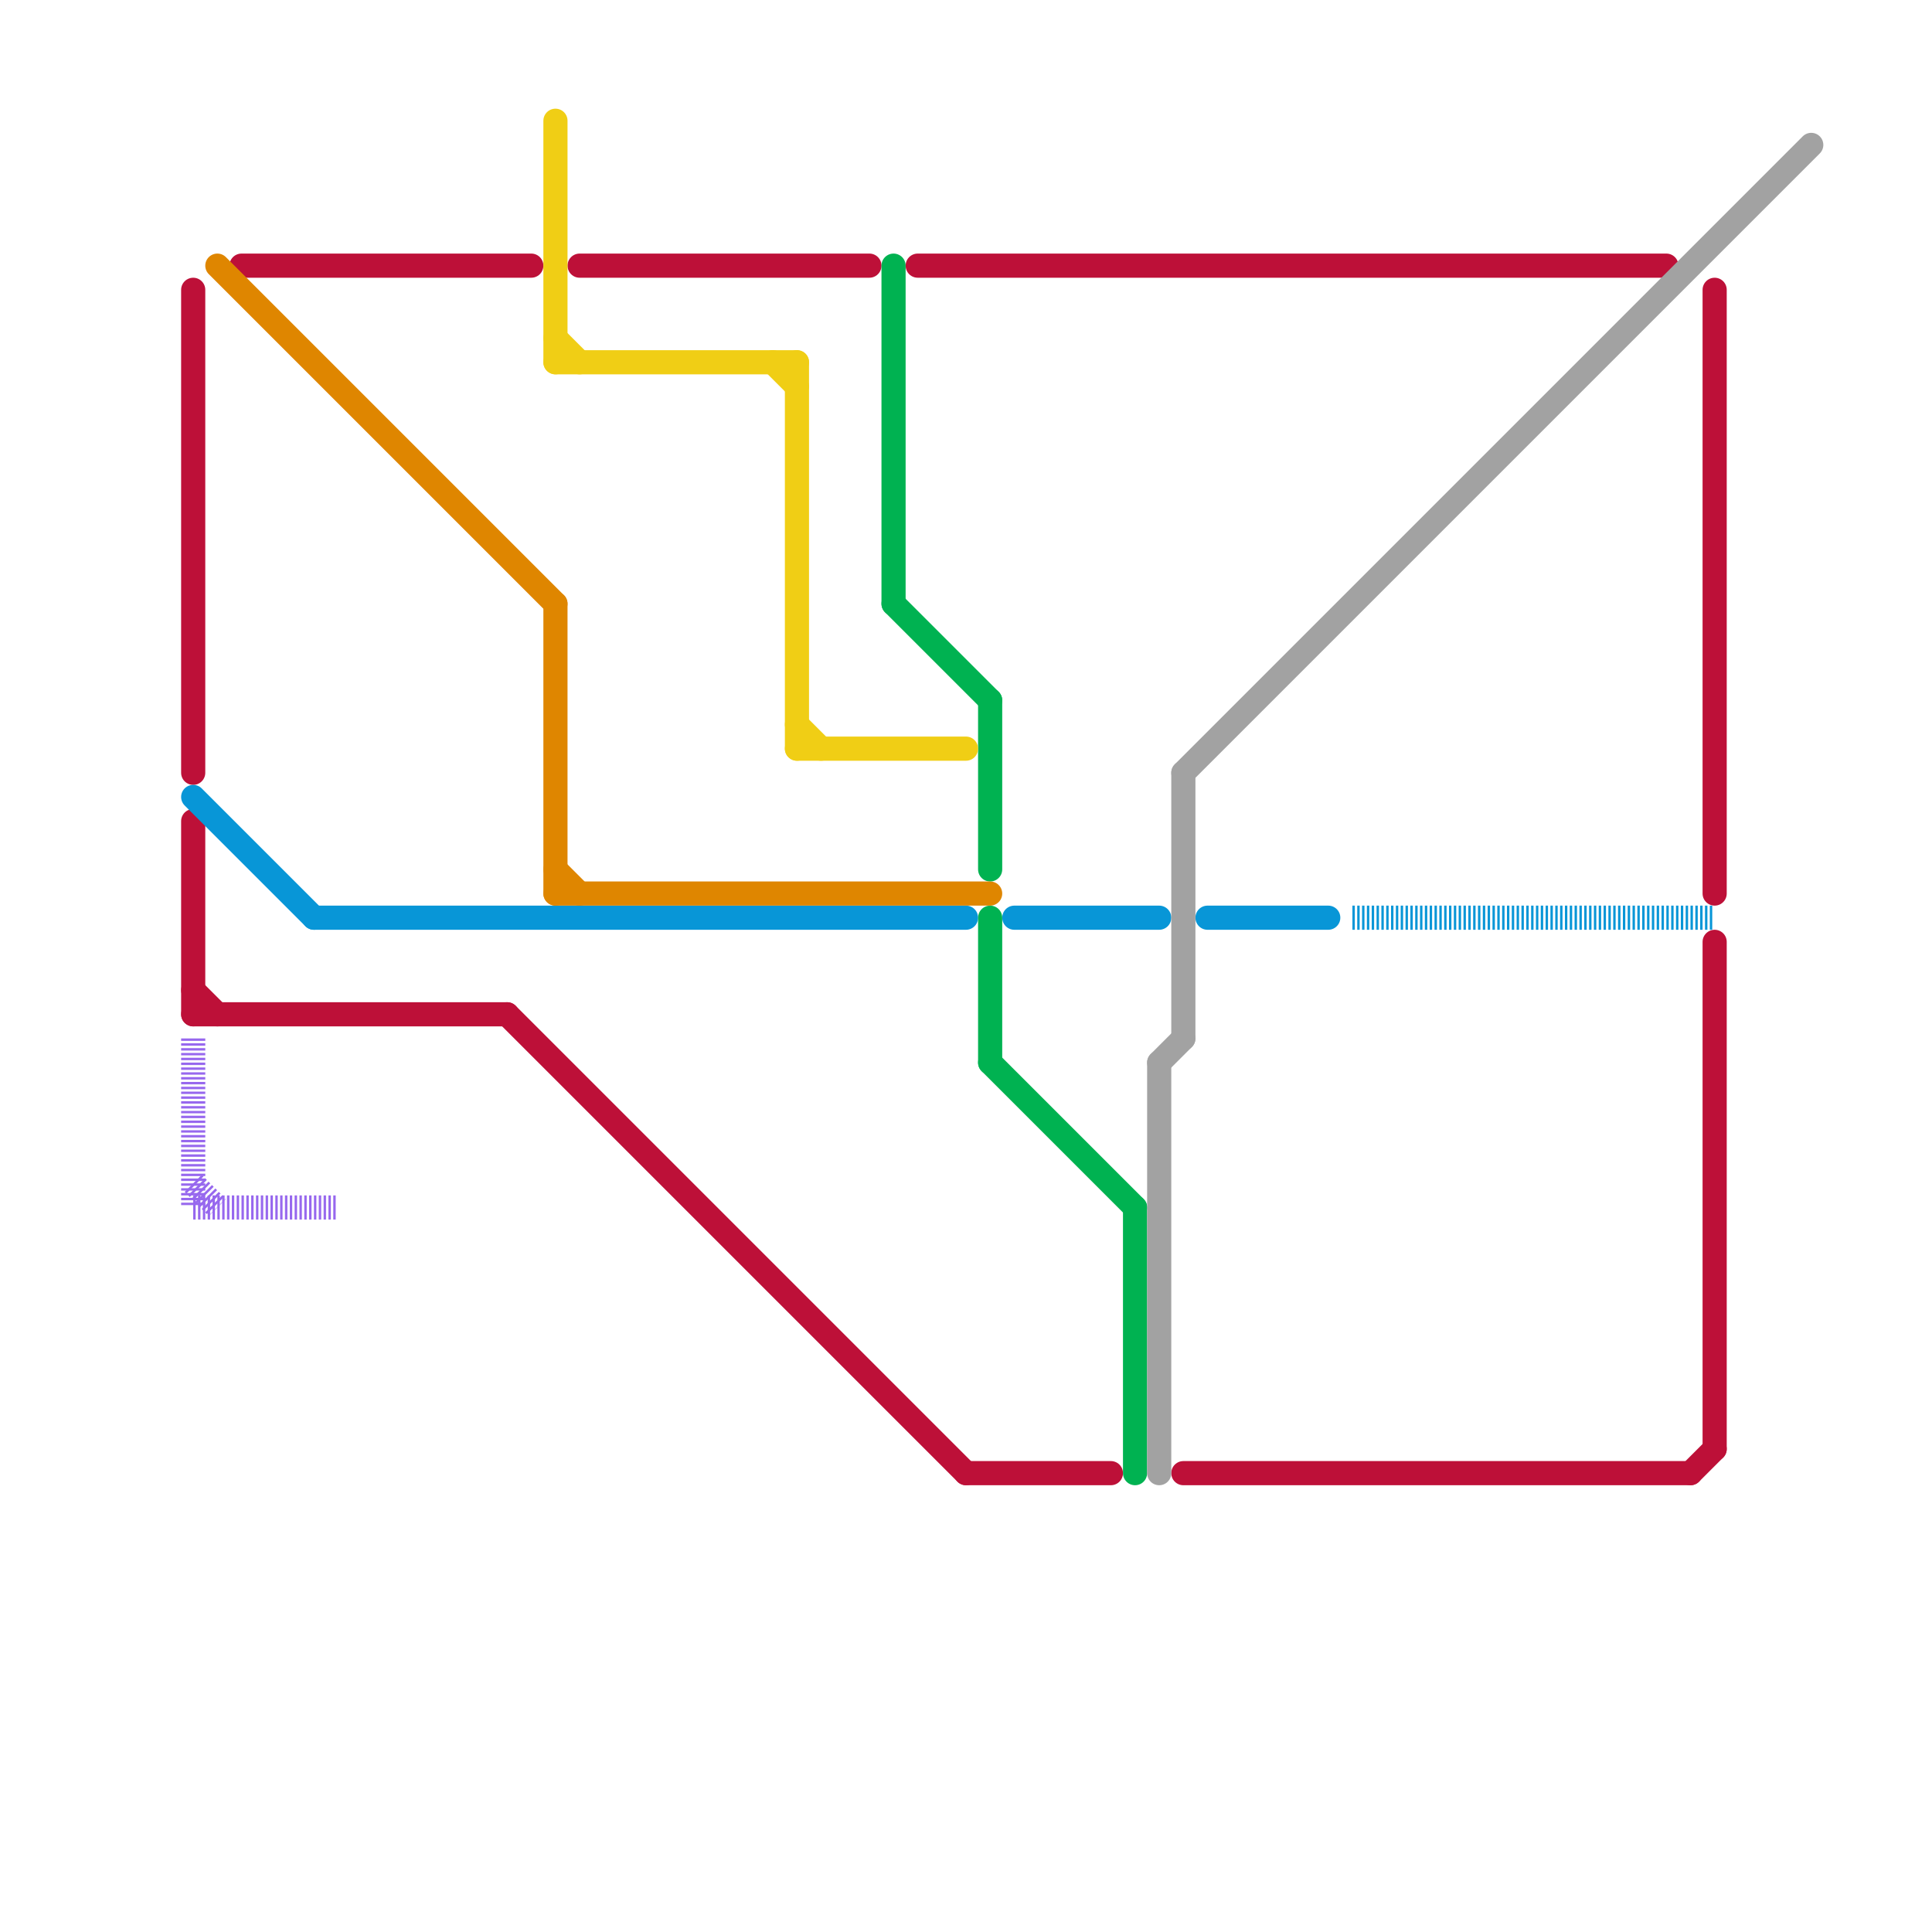 
<svg version="1.1" xmlns="http://www.w3.org/2000/svg" viewBox="0 0 80 80">
<style>text { font: 1px Helvetica; font-weight: 600; white-space: pre; dominant-baseline: central; } line { stroke-width: 1; fill: none; stroke-linecap: round; stroke-linejoin: round; } .c0 { stroke: #bd1038 } .c1 { stroke: #0896d7 } .c2 { stroke: #00b251 } .c3 { stroke: #df8600 } .c4 { stroke: #a2a2a2 } .c5 { stroke: #f0ce15 } .c6 { stroke: #9768ee } .w1 { stroke-width: 1; }.l5 { stroke-dasharray: .1 .1; stroke-linecap: butt; }</style><defs><g id="wm-xf"><circle r="1.2" fill="#000"/><circle r="0.9" fill="#fff"/><circle r="0.6" fill="#000"/><circle r="0.3" fill="#fff"/></g><g id="wm"><circle r="0.6" fill="#000"/><circle r="0.3" fill="#fff"/></g></defs><line class="c0 " x1="71" y1="12" x2="71" y2="37"/><line class="c0 " x1="40" y1="61" x2="46" y2="61"/><line class="c0 " x1="8" y1="41" x2="9" y2="42"/><line class="c0 " x1="49" y1="61" x2="70" y2="61"/><line class="c0 " x1="8" y1="42" x2="21" y2="42"/><line class="c0 " x1="24" y1="11" x2="36" y2="11"/><line class="c0 " x1="70" y1="61" x2="71" y2="60"/><line class="c0 " x1="21" y1="42" x2="40" y2="61"/><line class="c0 " x1="8" y1="34" x2="8" y2="42"/><line class="c0 " x1="38" y1="11" x2="69" y2="11"/><line class="c0 " x1="8" y1="12" x2="8" y2="32"/><line class="c0 " x1="71" y1="39" x2="71" y2="60"/><line class="c0 " x1="10" y1="11" x2="22" y2="11"/><line class="c1 " x1="13" y1="38" x2="40" y2="38"/><line class="c1 " x1="50" y1="38" x2="55" y2="38"/><line class="c1 " x1="42" y1="38" x2="48" y2="38"/><line class="c1 " x1="8" y1="33" x2="13" y2="38"/><line class="c1 l5" x1="56" y1="38" x2="71" y2="38"/><line class="c2 " x1="41" y1="44" x2="47" y2="50"/><line class="c2 " x1="37" y1="25" x2="41" y2="29"/><line class="c2 " x1="37" y1="11" x2="37" y2="25"/><line class="c2 " x1="47" y1="50" x2="47" y2="61"/><line class="c2 " x1="41" y1="29" x2="41" y2="36"/><line class="c2 " x1="41" y1="38" x2="41" y2="44"/><line class="c3 " x1="23" y1="25" x2="23" y2="37"/><line class="c3 " x1="23" y1="36" x2="24" y2="37"/><line class="c3 " x1="23" y1="37" x2="41" y2="37"/><line class="c3 " x1="9" y1="11" x2="23" y2="25"/><line class="c4 " x1="48" y1="44" x2="49" y2="43"/><line class="c4 " x1="49" y1="32" x2="49" y2="43"/><line class="c4 " x1="49" y1="32" x2="75" y2="6"/><line class="c4 " x1="48" y1="44" x2="48" y2="61"/><line class="c5 " x1="23" y1="15" x2="33" y2="15"/><line class="c5 " x1="33" y1="30" x2="34" y2="31"/><line class="c5 " x1="23" y1="14" x2="24" y2="15"/><line class="c5 " x1="32" y1="15" x2="33" y2="16"/><line class="c5 " x1="33" y1="15" x2="33" y2="31"/><line class="c5 " x1="23" y1="5" x2="23" y2="15"/><line class="c5 " x1="33" y1="31" x2="40" y2="31"/><line class="c6 l5" x1="8" y1="50" x2="14" y2="50"/><line class="c6 l5" x1="8" y1="49" x2="9" y2="50"/><line class="c6 l5" x1="8" y1="43" x2="8" y2="50"/>
</svg>
